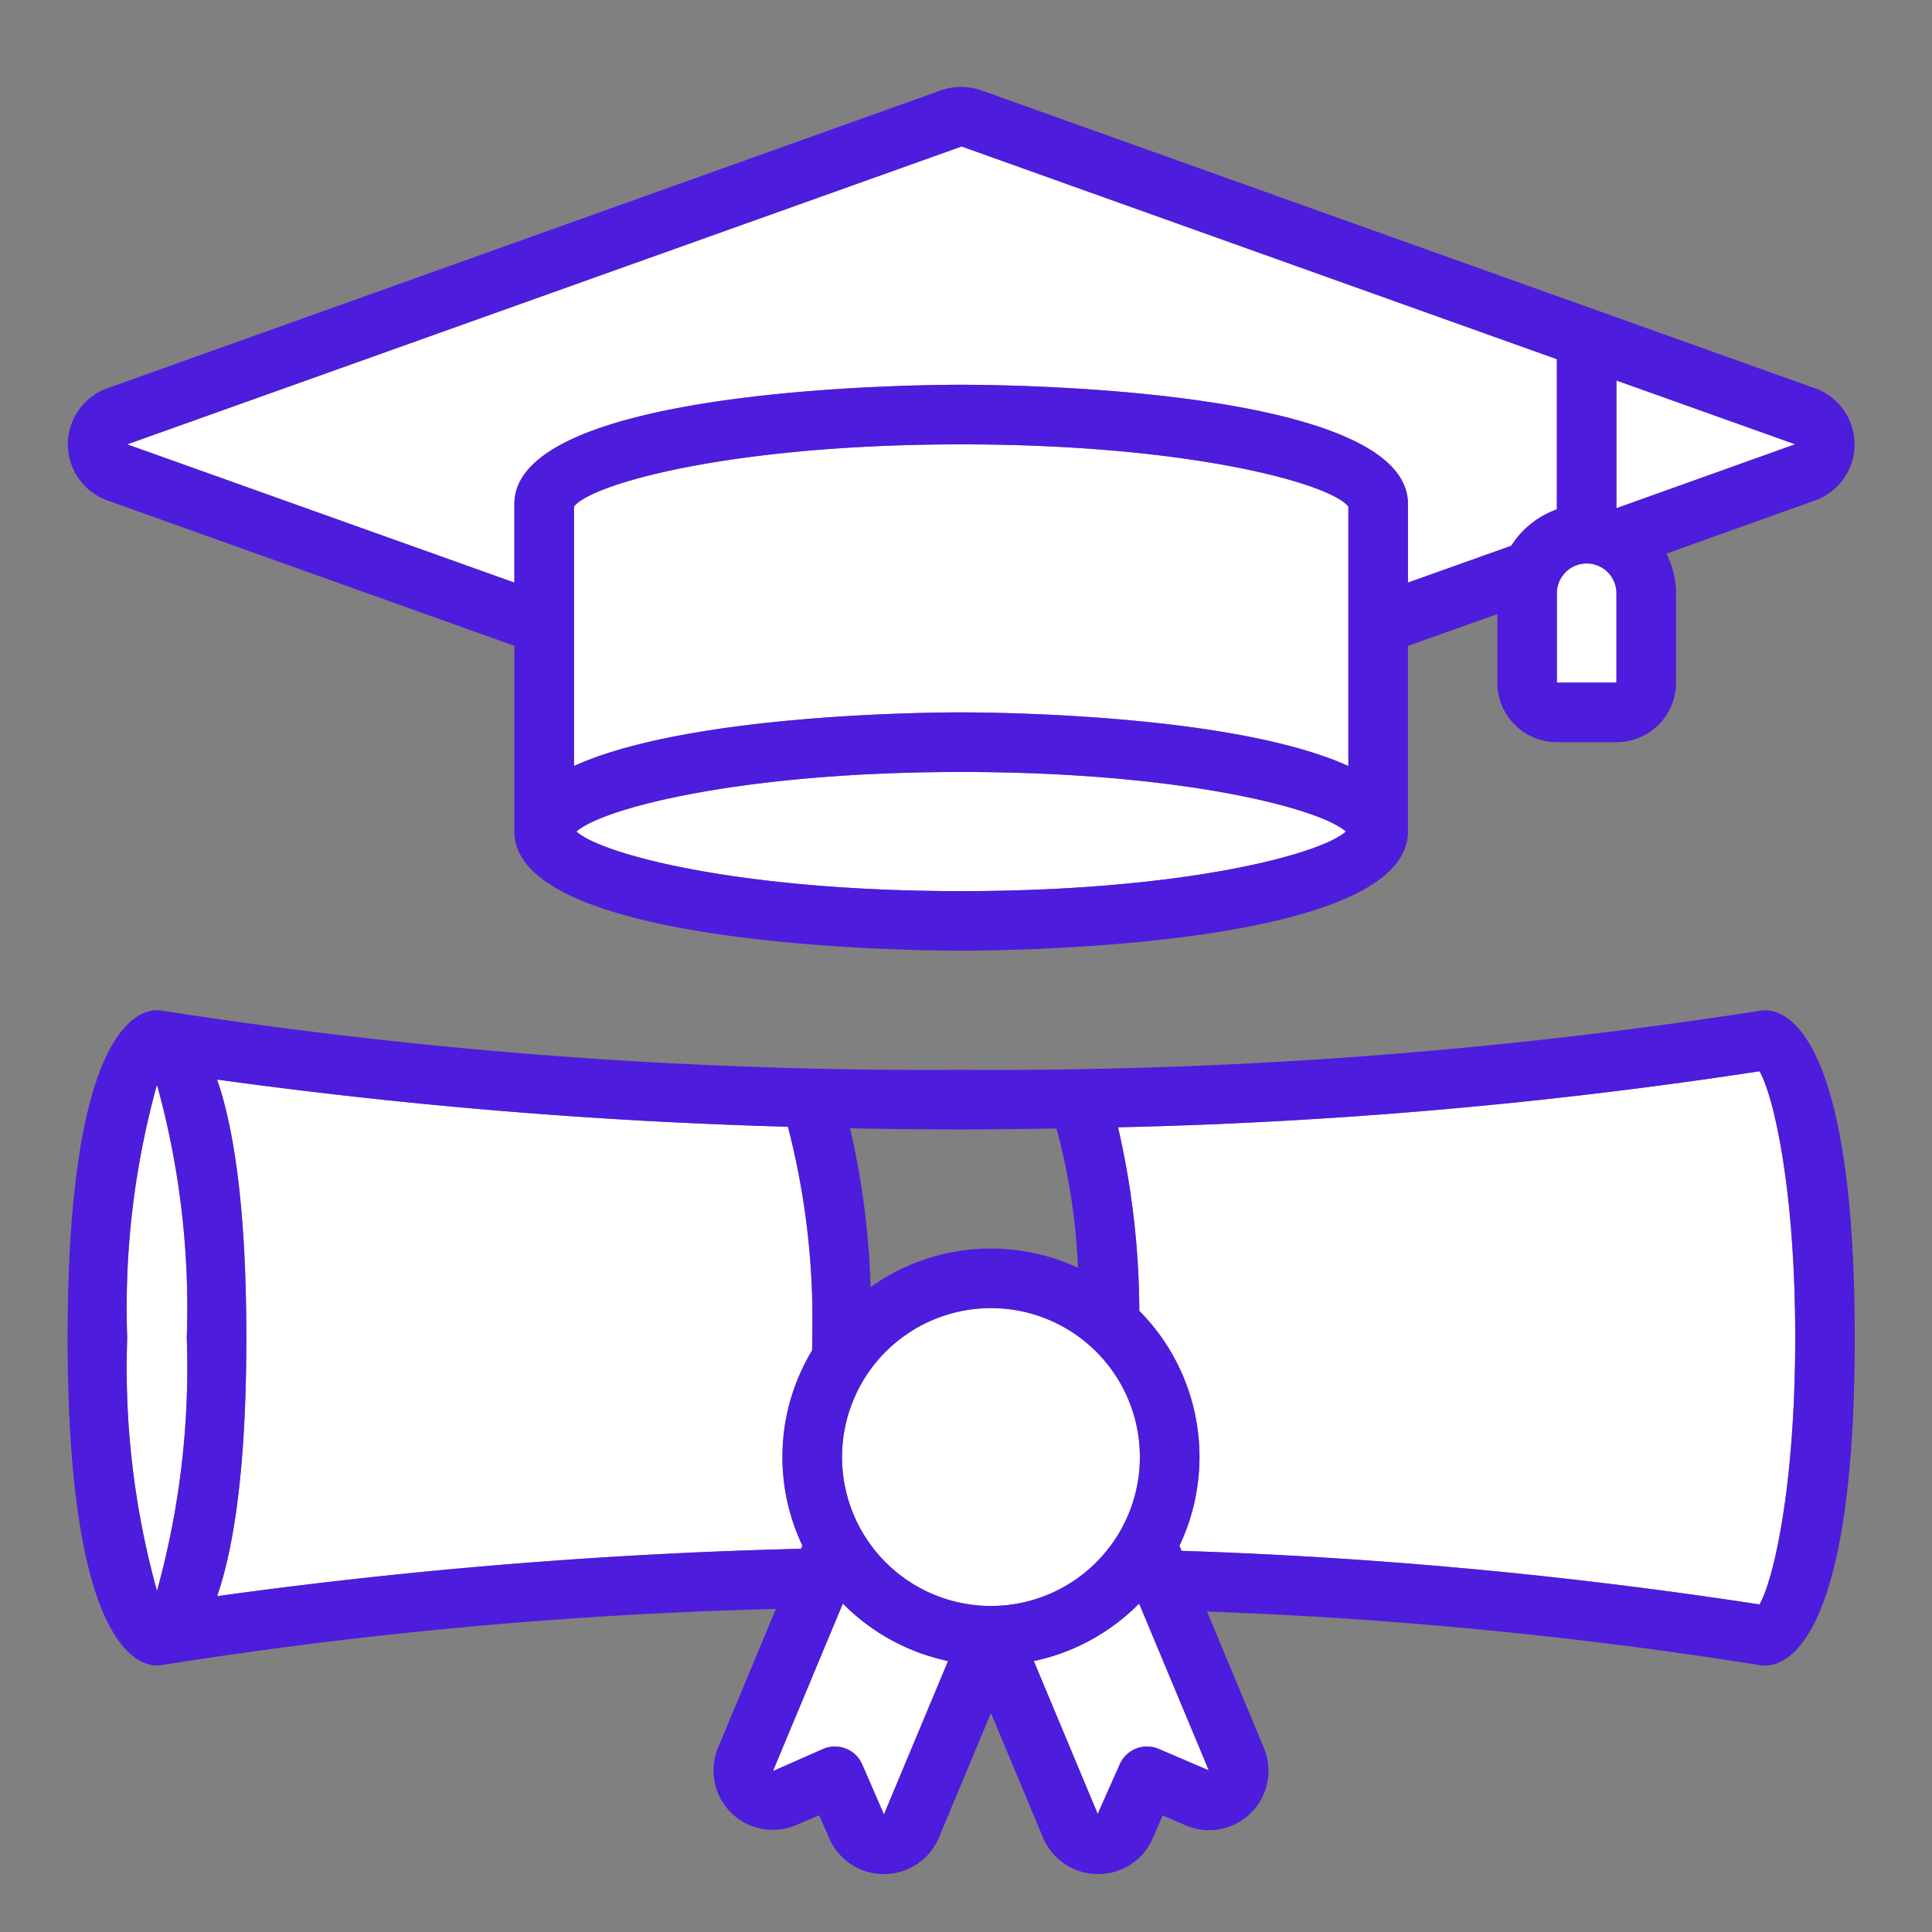 <svg id="education" xmlns="http://www.w3.org/2000/svg" width="100" height="100" viewBox="0 0 100 100">
  <rect x="0" y="0" width="100" height="100" fill="#808080" stroke="none"/>
  <defs>
    <style>
      .cls-1 {
        fill: #fff;
      }

      .cls-1, .cls-2 {
        fill-rule: evenodd;
      }

      .cls-2 {
        fill: #4e1cdc;
      }
    </style>
  </defs>
  <path class="cls-1" d="M69.791,39.65c-5.872-2.674-18.245-2.777-20.041-2.777s-14.17.1-20.041,2.777V26.218C30.634,25.03,37.9,23,49.75,23s19.116,2.031,20.041,3.219V39.65ZM49.75,46.124c-11.408,0-18.573-1.884-19.913-3.083,1.34-1.2,8.507-3.083,19.913-3.083s18.573,1.884,19.912,3.083c-1.34,1.2-8.5,3.083-19.912,3.083h0ZM78.223,28.248l-5.348,1.907V26.083c0-5.995-20.758-6.168-23.125-6.168s-23.125.173-23.125,6.168v4.071L6.584,23,49.772,7.582l30.812,11.01v7.773a4.631,4.631,0,0,0-2.36,1.883h0Zm5.444,7.083H80.583V30.707a1.542,1.542,0,1,1,3.084,0v4.625Zm0-9.027V19.695l9.25,3.3Zm0,0M51.291,83.124A7.708,7.708,0,1,1,59,75.415a7.709,7.709,0,0,1-7.708,7.709h0ZM8.125,56.144a43.242,43.242,0,0,1,1.542,13.1,43.242,43.242,0,0,1-1.542,13.1,43.242,43.242,0,0,1-1.541-13.1,43.241,43.241,0,0,1,1.541-13.1h0Zm3.115,26.471c0.843-2.446,1.51-6.537,1.51-13.367s-0.667-10.922-1.512-13.37A270.729,270.729,0,0,0,40.783,58.32a39.659,39.659,0,0,1,1.258,10.929c0,0.223,0,.436-0.009.65a10.681,10.681,0,0,0-.5,10.1l-0.068.164a268.344,268.344,0,0,0-30.229,2.454v0Zm34.513,11.3-1.125-2.59a1.541,1.541,0,0,0-2.021-.8l-2.6,1.147L43.626,83a10.783,10.783,0,0,0,5.445,2.975Zm14.225-3.391a1.541,1.541,0,0,0-2.021.8l-1.14,2.563L53.51,85.976A10.79,10.79,0,0,0,58.96,83l3.608,8.633Zm31.089-7.478a249.826,249.826,0,0,0-29.909-2.775l-0.109-.264A10.728,10.728,0,0,0,58.97,67.849a42.855,42.855,0,0,0-1.1-9.5,257.5,257.5,0,0,0,33.2-2.9c0.715,1.216,1.85,6.021,1.85,13.8s-1.142,12.582-1.85,13.8h0Zm0,0"/>
  <path id="Shape_54_copy" data-name="Shape 54 copy" class="cls-2" d="M93.948,20.1L50.8,4.68a3.169,3.169,0,0,0-2.106,0L5.55,20.1a3.083,3.083,0,0,0,0,5.8l21.075,7.53V43.04c0,5.994,20.759,6.167,23.125,6.167s23.125-.173,23.125-6.167V33.429L77.5,31.786v3.545a3.083,3.083,0,0,0,3.084,3.084h3.084a3.084,3.084,0,0,0,3.084-3.084V30.707a4.556,4.556,0,0,0-.5-2.052L93.955,25.9a3.083,3.083,0,0,0,0-5.8H93.948ZM69.791,39.65c-5.872-2.674-18.245-2.777-20.041-2.777s-14.17.1-20.041,2.777V26.218C30.634,25.03,37.9,23,49.75,23s19.116,2.031,20.041,3.219V39.65ZM49.75,46.124c-11.408,0-18.573-1.884-19.913-3.083,1.34-1.2,8.507-3.083,19.913-3.083s18.573,1.884,19.912,3.083c-1.34,1.2-8.5,3.083-19.912,3.083h0ZM78.223,28.248l-5.348,1.907V26.083c0-5.995-20.758-6.168-23.125-6.168s-23.125.173-23.125,6.168v4.071L6.584,23,49.772,7.582l30.812,11.01v7.773a4.631,4.631,0,0,0-2.36,1.883h0Zm5.444,7.083H80.583V30.707a1.542,1.542,0,1,1,3.084,0v4.625Zm0-9.027V19.695l9.25,3.3ZM91.375,52.29a1.51,1.51,0,0,0-.276.026A258.074,258.074,0,0,1,49.75,55.374,258.075,258.075,0,0,1,8.4,52.315a1.7,1.7,0,0,0-.276-0.026C7.046,52.29,3.5,53.513,3.5,69.249S7.046,86.206,8.125,86.206A1.78,1.78,0,0,0,8.4,86.179a241.128,241.128,0,0,1,31.759-2.9L37.15,90.5a3.072,3.072,0,0,0,4.075,3.958l1.179-.5,0.51,1.174A3.067,3.067,0,0,0,45.749,97h0.038a3.072,3.072,0,0,0,2.826-1.924l2.678-6.41L53.96,95.05A3.085,3.085,0,0,0,56.795,97h0.047a3.061,3.061,0,0,0,2.824-1.85l0.515-1.183,1.161,0.5a3.072,3.072,0,0,0,4.084-3.976l-2.951-7.076a235.031,235.031,0,0,1,28.633,2.775,1.479,1.479,0,0,0,.268.019c1.079,0,4.625-1.221,4.625-16.957S92.454,52.29,91.375,52.29h0ZM54.683,58.411a32.455,32.455,0,0,1,1.111,7.21,10.7,10.7,0,0,0-10.732,1A41.707,41.707,0,0,0,44,58.4q2.8,0.058,5.746.058c1.685,0,3.321-.019,4.933-0.046h0ZM51.291,83.124A7.708,7.708,0,1,1,59,75.415a7.709,7.709,0,0,1-7.708,7.709h0ZM8.125,56.144a43.242,43.242,0,0,1,1.542,13.1,43.242,43.242,0,0,1-1.542,13.1,43.242,43.242,0,0,1-1.541-13.1,43.241,43.241,0,0,1,1.541-13.1h0Zm3.115,26.471c0.843-2.446,1.51-6.537,1.51-13.367s-0.667-10.922-1.512-13.37A270.729,270.729,0,0,0,40.783,58.32a39.659,39.659,0,0,1,1.258,10.929c0,0.223,0,.436-0.009.65a10.681,10.681,0,0,0-.5,10.1l-0.068.164a268.344,268.344,0,0,0-30.229,2.454v0Zm34.513,11.3-1.125-2.59a1.541,1.541,0,0,0-2.021-.8l-2.6,1.147L43.626,83a10.783,10.783,0,0,0,5.445,2.975Zm14.225-3.391a1.541,1.541,0,0,0-2.021.8l-1.14,2.563L53.51,85.976A10.79,10.79,0,0,0,58.96,83l3.608,8.633Zm31.089-7.478a249.826,249.826,0,0,0-29.909-2.775l-0.109-.264A10.728,10.728,0,0,0,58.97,67.849a42.855,42.855,0,0,0-1.1-9.5,257.5,257.5,0,0,0,33.2-2.9c0.715,1.216,1.85,6.021,1.85,13.8s-1.142,12.582-1.85,13.8h0Z"/>
</svg>
